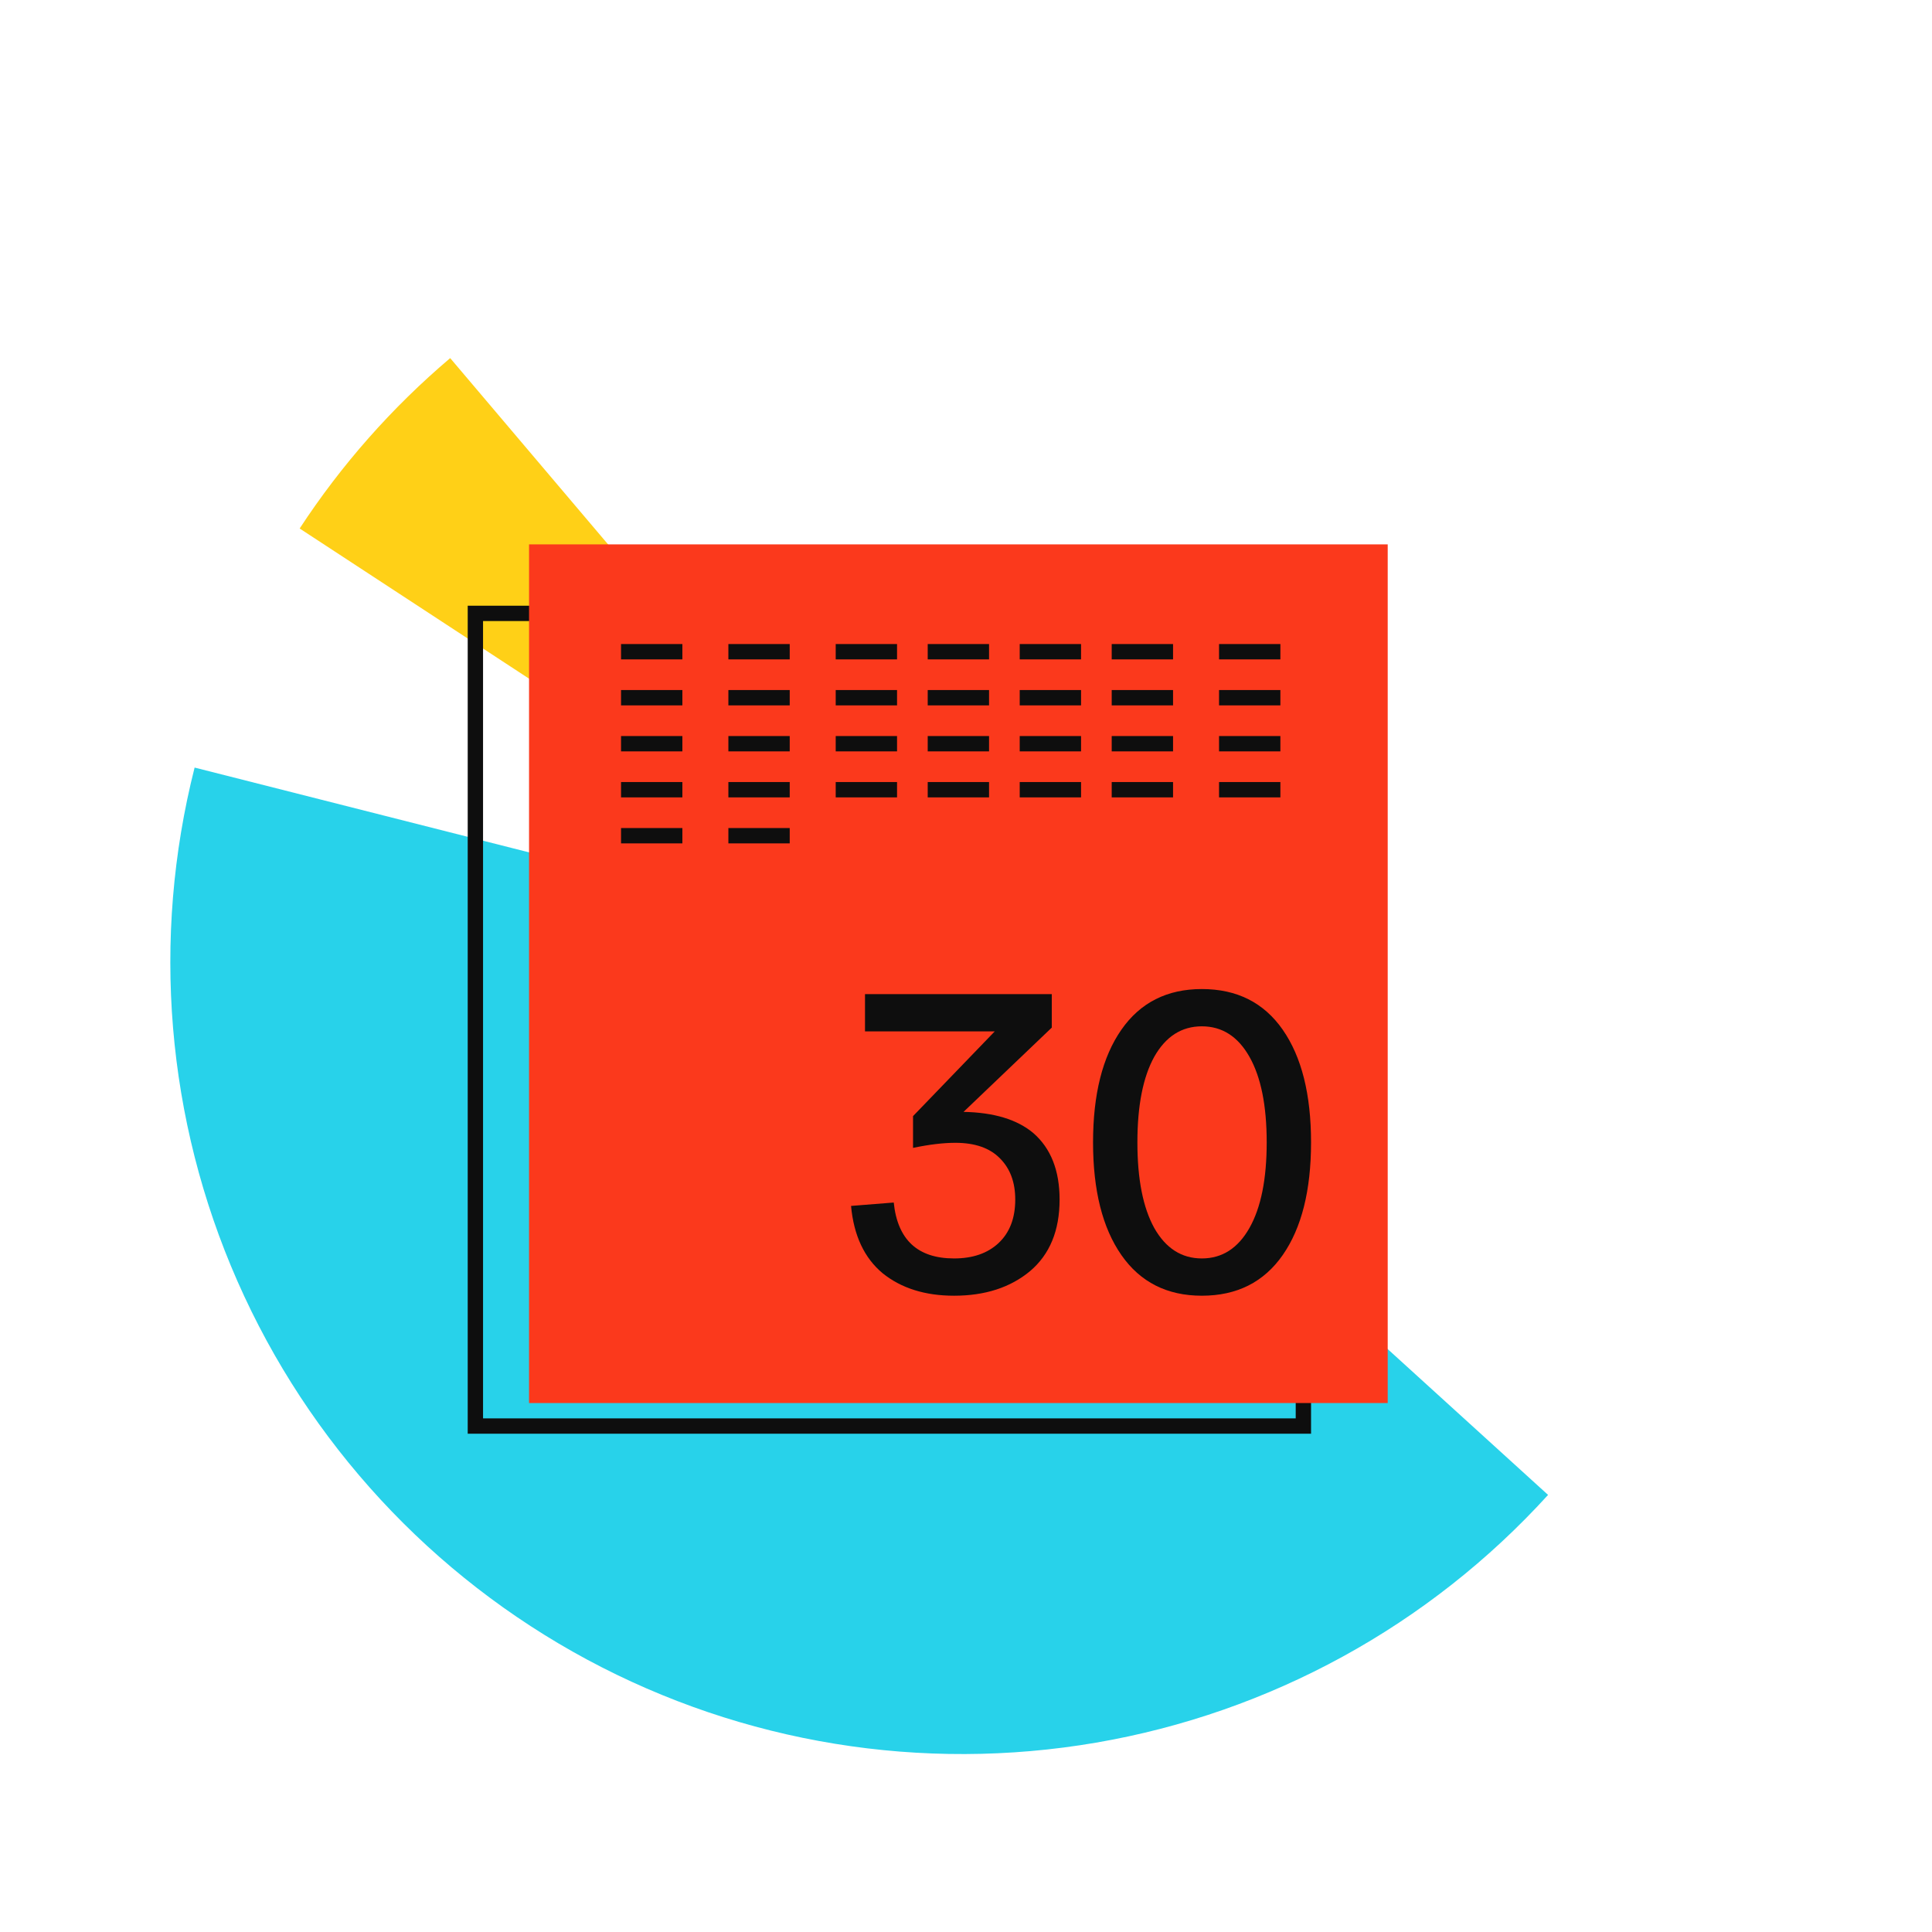 <?xml version="1.0" encoding="UTF-8"?> <svg xmlns="http://www.w3.org/2000/svg" width="126" height="126" viewBox="0 0 126 126" fill="none"> <path d="M12.692 50.059C9.861 61.224 10.845 73.016 15.486 83.558C20.127 94.101 28.159 102.789 38.305 108.242C48.452 113.695 60.13 115.599 71.483 113.651C82.836 111.703 93.212 106.016 100.961 97.494L62.752 62.752L12.692 50.059Z" fill="#28D2EA"></path> <path d="M29.36 23.355C25.57 26.568 22.264 30.31 19.543 34.467L62.752 62.752L29.36 23.355Z" fill="#FFD017"></path> <rect x="31.003" y="40.003" width="54" height="53" stroke="#0E0E0E"></rect> <rect x="34.503" y="35.503" width="56" height="56" fill="#FB391C"></rect> <path d="M40.503 42.503H44.503" stroke="#0E0E0E"></path> <path d="M40.503 45.503H44.503" stroke="#0E0E0E"></path> <path d="M40.503 48.503H44.503" stroke="#0E0E0E"></path> <path d="M40.503 51.503H44.503" stroke="#0E0E0E"></path> <path d="M40.503 54.503H44.503" stroke="#0E0E0E"></path> <path d="M47.503 42.503H51.503" stroke="#0E0E0E"></path> <path d="M47.503 45.503H51.503" stroke="#0E0E0E"></path> <path d="M47.503 48.503H51.503" stroke="#0E0E0E"></path> <path d="M47.503 51.503H51.503" stroke="#0E0E0E"></path> <path d="M47.503 54.503H51.503" stroke="#0E0E0E"></path> <path d="M54.503 42.503H58.503" stroke="#0E0E0E"></path> <path d="M54.503 45.503H58.503" stroke="#0E0E0E"></path> <path d="M54.503 48.503H58.503" stroke="#0E0E0E"></path> <path d="M54.503 51.503H58.503" stroke="#0E0E0E"></path> <path d="M60.503 42.503H64.503" stroke="#0E0E0E"></path> <path d="M60.503 45.503H64.503" stroke="#0E0E0E"></path> <path d="M60.503 48.503H64.503" stroke="#0E0E0E"></path> <path d="M60.503 51.503H64.503" stroke="#0E0E0E"></path> <path d="M66.503 42.503H70.503" stroke="#0E0E0E"></path> <path d="M66.503 45.503H70.503" stroke="#0E0E0E"></path> <path d="M66.503 48.503H70.503" stroke="#0E0E0E"></path> <path d="M66.503 51.503H70.503" stroke="#0E0E0E"></path> <path d="M72.503 42.503H76.503" stroke="#0E0E0E"></path> <path d="M72.503 45.503H76.503" stroke="#0E0E0E"></path> <path d="M72.503 48.503H76.503" stroke="#0E0E0E"></path> <path d="M72.503 51.503H76.503" stroke="#0E0E0E"></path> <path d="M79.503 42.503H83.503" stroke="#0E0E0E"></path> <path d="M79.503 45.503H83.503" stroke="#0E0E0E"></path> <path d="M79.503 48.503H83.503" stroke="#0E0E0E"></path> <path d="M79.503 51.503H83.503" stroke="#0E0E0E"></path> <path d="M67.39 73.895C68.533 74.89 69.104 76.335 69.104 78.232C69.104 80.258 68.461 81.814 67.176 82.901C65.891 83.969 64.24 84.503 62.223 84.503C60.331 84.503 58.778 84.015 57.565 83.039C56.369 82.044 55.681 80.58 55.503 78.647L58.287 78.426C58.537 80.856 59.849 82.072 62.223 82.072C63.437 82.072 64.401 81.74 65.115 81.078C65.846 80.396 66.212 79.448 66.212 78.232C66.212 77.109 65.882 76.216 65.222 75.553C64.561 74.871 63.588 74.531 62.303 74.531C61.518 74.531 60.599 74.641 59.546 74.862V72.79L64.874 67.265H56.413V64.834H68.595V67.017L62.839 72.514C64.82 72.551 66.337 73.011 67.39 73.895Z" fill="#0E0E0E"></path> <path d="M73.134 81.851C71.902 80.083 71.286 77.634 71.286 74.503C71.286 71.372 71.902 68.923 73.134 67.155C74.365 65.387 76.115 64.503 78.381 64.503C80.666 64.503 82.424 65.387 83.656 67.155C84.887 68.923 85.503 71.372 85.503 74.503C85.503 77.634 84.887 80.083 83.656 81.851C82.424 83.619 80.666 84.503 78.381 84.503C76.115 84.503 74.365 83.619 73.134 81.851ZM75.276 68.923C74.544 70.249 74.178 72.109 74.178 74.503C74.178 76.897 74.544 78.757 75.276 80.083C76.025 81.409 77.06 82.072 78.381 82.072C79.702 82.072 80.737 81.409 81.487 80.083C82.237 78.757 82.611 76.897 82.611 74.503C82.611 72.109 82.237 70.249 81.487 68.923C80.737 67.597 79.702 66.934 78.381 66.934C77.06 66.934 76.025 67.597 75.276 68.923Z" fill="#0E0E0E"></path> </svg> 